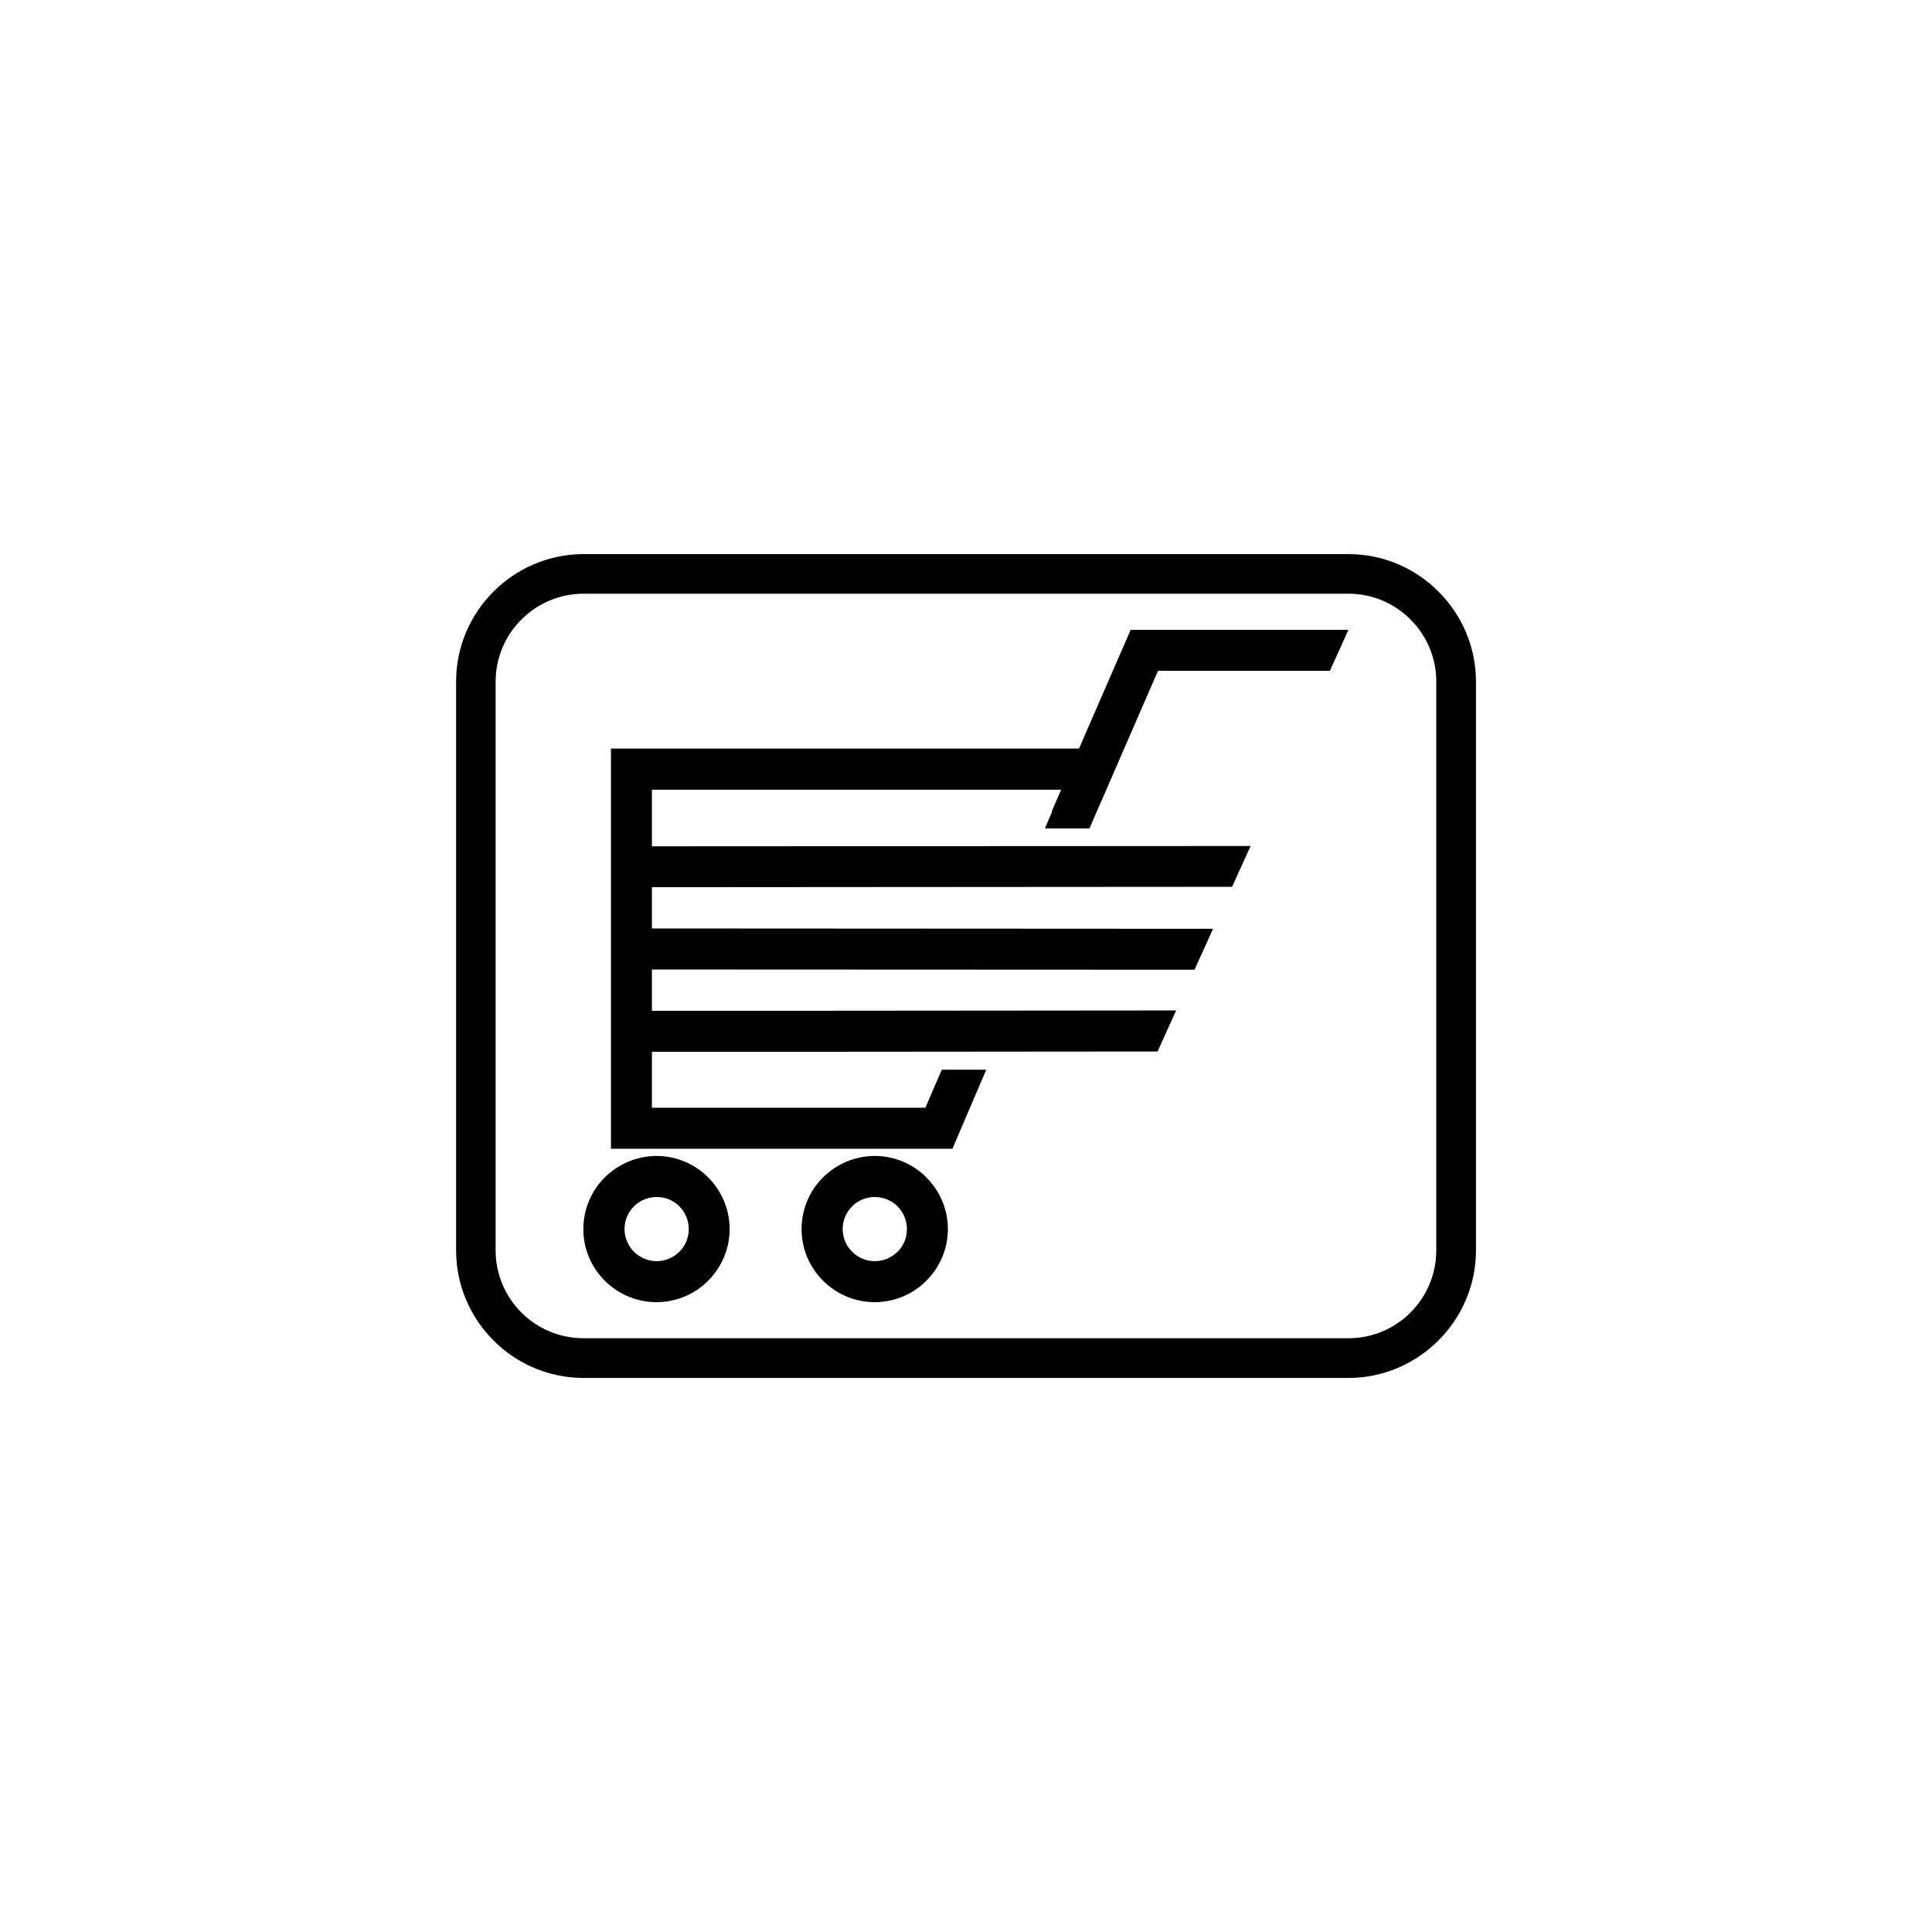 <?xml version="1.0" encoding="UTF-8"?>
<!-- The Best Svg Icon site in the world: iconSvg.co, Visit us! https://iconsvg.co -->
<svg fill="#000000" width="800px" height="800px" version="1.1" viewBox="144 144 512 512" xmlns="http://www.w3.org/2000/svg">
 <path d="m311.33 342.38h118.62l13.688-31.469h57.707l-4.914 10.875h-45.555l-18.156 41.754h-11.797l1.93-4.535-0.105-0.043 2.477-5.688h-108.46v15.008l158.66-0.082-4.91 10.812-153.75 0.105v10.938l148.71 0.082-4.914 10.852-143.8-0.062v10.938h42.402l96.523-0.082-4.914 10.875-96.25 0.082h-37.758v14.82h72.484l4.324-10.078h11.797l-7.559 17.656-1.406 3.297h-3.57l-81.508-0.004h-5.418v-106.05zm-12.699-51.535c-9.258 0-17.719 3.801-23.824 9.91l-0.023 0.02c-6.129 6.109-9.91 14.566-9.91 23.824v150.79c0 9.277 3.801 17.719 9.91 23.848l0.02 0.02c6.109 6.113 14.547 9.91 23.828 9.91h202.74c9.258 0 17.719-3.82 23.824-9.93l0.02-0.02c6.129-6.129 9.93-14.547 9.93-23.848v-150.77c0-9.258-3.801-17.719-9.93-23.824l-0.02-0.02c-6.109-6.133-14.547-9.91-23.824-9.91zm202.74 10.496h-202.74c-6.402 0-12.238 2.625-16.438 6.824l-0.02 0.02c-4.199 4.199-6.824 10.012-6.824 16.414v150.79c0 6.422 2.625 12.238 6.824 16.438l0.02 0.02c4.199 4.199 10.035 6.801 16.438 6.801h202.74c6.402 0 12.219-2.602 16.414-6.801l0.02-0.02c4.199-4.199 6.824-10.035 6.824-16.438v-150.79c0-6.402-2.625-12.238-6.824-16.414l-0.02-0.02c-4.199-4.223-10.012-6.824-16.414-6.824zm-125.55 149c5.332 0 10.18 2.184 13.688 5.668v0.043c3.504 3.504 5.688 8.332 5.688 13.664 0 5.332-2.184 10.16-5.688 13.664v0.02c-3.504 3.504-8.355 5.688-13.707 5.688-5.332 0-10.18-2.184-13.688-5.688-3.504-3.504-5.688-8.332-5.688-13.688 0-5.352 2.184-10.203 5.688-13.707h0.02c3.504-3.481 8.355-5.664 13.688-5.664zm6.047 13.375c1.512 1.512 2.477 3.652 2.477 6.004 0 2.352-0.945 4.492-2.477 6.023l-0.02-0.02c-1.531 1.531-3.672 2.5-6.023 2.5-2.352 0-4.473-0.965-6.004-2.5-1.555-1.531-2.5-3.672-2.5-6.004 0-2.332 0.945-4.492 2.5-6.004l-0.02-0.02c1.531-1.531 3.672-2.477 6.023-2.477 2.352 0 4.492 0.945 6.023 2.457zm-63.859-13.375c5.312 0 10.16 2.184 13.664 5.668l0.02 0.043c3.484 3.504 5.668 8.332 5.668 13.664 0 5.332-2.184 10.16-5.668 13.664v0.02c-3.504 3.504-8.355 5.688-13.707 5.688-5.352 0-10.203-2.184-13.707-5.688-3.504-3.504-5.688-8.332-5.688-13.688 0-5.352 2.184-10.203 5.688-13.707h0.02c3.531-3.481 8.379-5.664 13.711-5.664zm6.047 13.375c1.512 1.512 2.477 3.652 2.477 6.004 0 2.352-0.945 4.492-2.5 6.023v-0.02c-1.531 1.531-3.672 2.5-6.004 2.5-2.352 0-4.473-0.965-6.023-2.5-1.531-1.531-2.5-3.672-2.5-6.004 0-2.332 0.945-4.492 2.5-6.004v-0.02c1.531-1.531 3.672-2.477 6.023-2.477 2.352 0 4.473 0.945 6.004 2.457z" fill-rule="evenodd"/>
</svg>